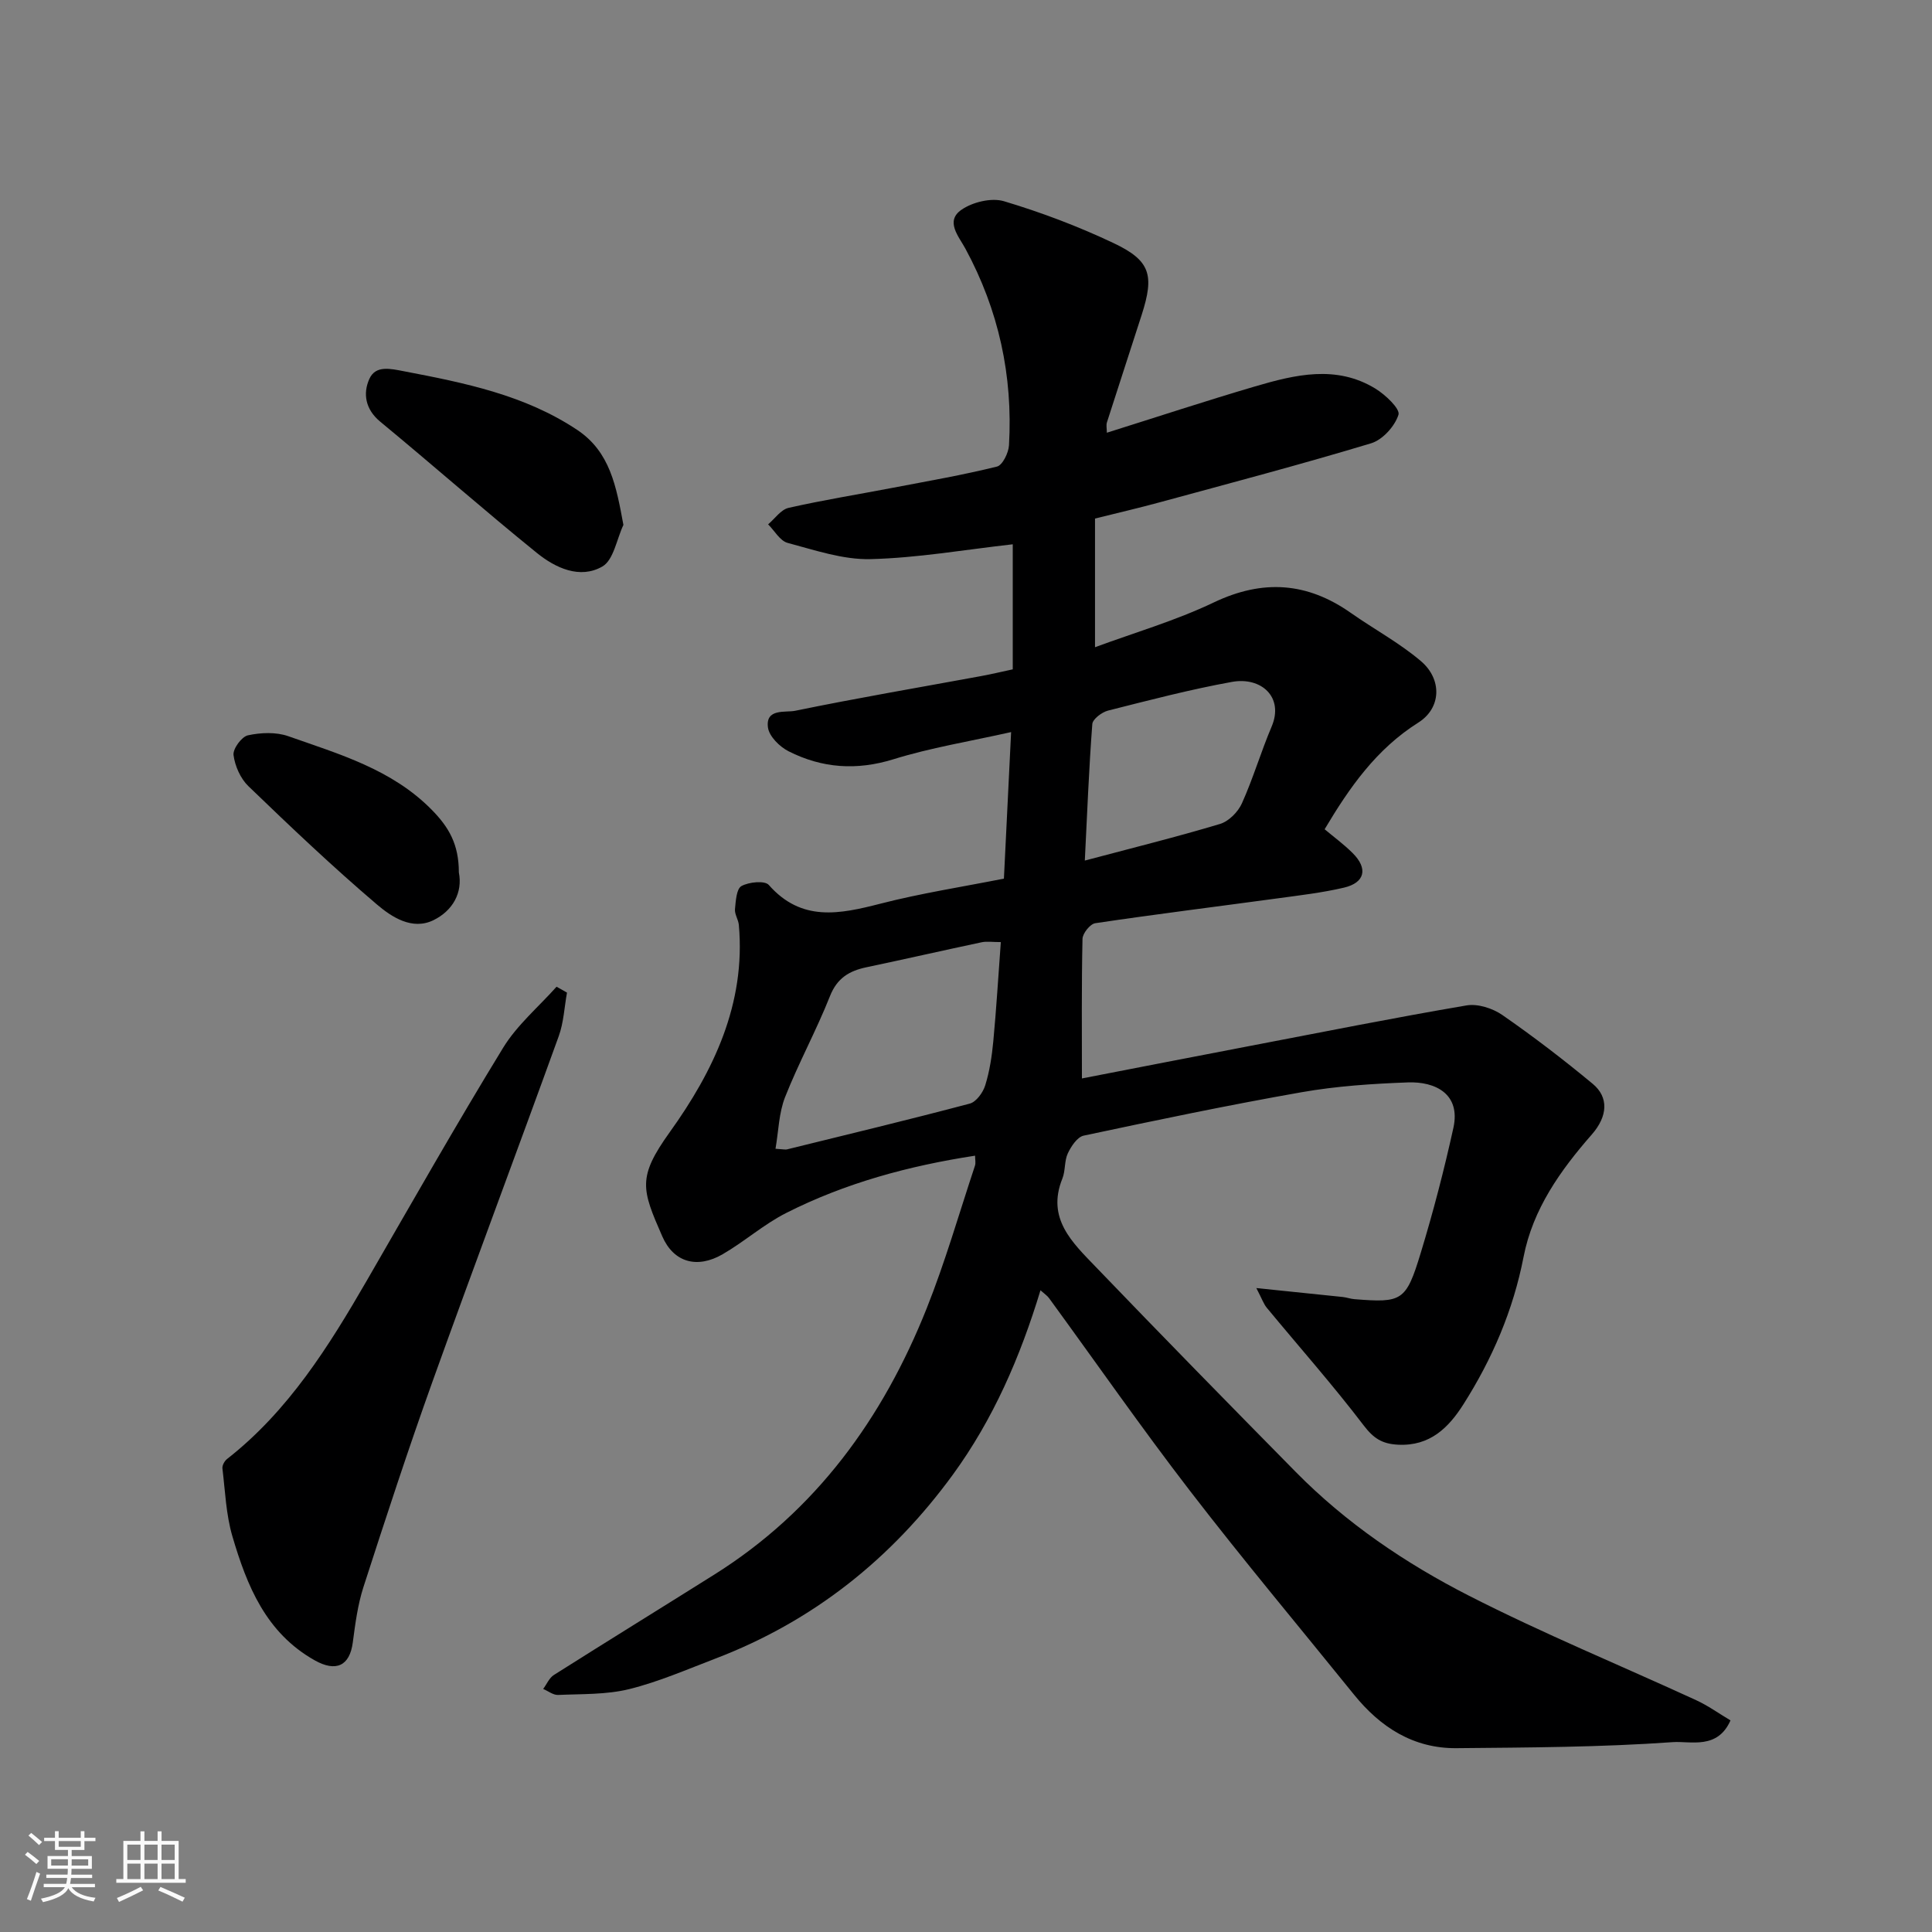 <svg enable-background="new 0 0 400 400" viewBox="0 0 400 400" xmlns="http://www.w3.org/2000/svg"><rect x="0" y="0" width="400" height="400" fill="#808080" stroke="none"/><path d="m5.17 384 .55-.58c.85.61 1.65 1.24 2.4 1.87l-.59.64c-.83-.73-1.62-1.38-2.36-1.93m1.22 9.53-.82-.34c.71-1.76 1.37-3.64 1.98-5.63.24.13.5.25.76.36-.6 1.67-1.24 3.54-1.92 5.61m-.5-13.5.57-.54c.56.44 1.31 1.06 2.26 1.87l-.64.64c-.68-.66-1.41-1.32-2.19-1.97m3.25.46h2.24v-1.36h.77v1.36h4.57v-1.36h.76v1.36h2.28v.69h-2.28v1.84h-2.64v1.26h4.18v2.64h-4.21c0 .45-.02.86-.05 1.21h4.32v.69h-4.38c-.04.34-.1.75-.19 1.22h5.15v.69h-4.82c.87 1.19 2.51 1.92 4.93 2.19-.17.31-.3.57-.37.76-2.77-.49-4.52-1.41-5.26-2.76-.56 1.26-2.3 2.23-5.24 2.9-.12-.24-.26-.48-.43-.72 2.73-.55 4.38-1.34 4.96-2.38h-4.38v-.69h4.65c.1-.38.17-.79.21-1.22h-4.32v-.69h4.4c.03-.34.05-.75.05-1.21h-4.2v-2.64h4.23v-1.26h-2.69v-1.84h-2.24zm1.46 4.46v1.29h3.45c.01-.4.02-.57.01-.53v-.32-.45h-3.46zm1.55-2.59h4.57v-1.19h-4.57zm6.11 2.59h-3.42v.77c-.01.19-.01.37-.02.53h3.44z" fill="#fafafa"/><path d="m32.63 379.16h.82v1.98h3.54v7.89h1.46v.78h-14.37v-.78h1.46v-7.89h3.54v-1.98h.82v1.98h2.73zm-3.49 11.48.5.73c-1.61.82-3.28 1.63-5 2.41-.13-.27-.28-.55-.44-.82 1.75-.72 3.4-1.49 4.94-2.32m-2.78-5.55h2.73v-3.18h-2.73zm0 3.95h2.73v-3.2h-2.73zm3.54-3.95h2.73v-3.18h-2.73zm0 3.95h2.73v-3.2h-2.73zm7.89 4.68c-1.84-.92-3.51-1.7-5.02-2.32l.45-.73c1.89.8 3.57 1.55 5.04 2.23zm-1.62-11.81h-2.73v3.18h2.73zm-2.73 7.13h2.73v-3.2h-2.73z" fill="#fafafa"/><g fill="#000001"><path d="m201.88 239.27c-13.82 2.12-26.92 5.69-39.14 11.88-4.63 2.35-8.62 5.92-13.13 8.53-5.24 3.03-10.12 1.74-12.5-3.72-4.26-9.75-5.18-12.17 1.57-21.58 9.01-12.56 15.75-26.53 14.29-42.88-.1-1.11-.9-2.22-.8-3.27.16-1.69.3-4.2 1.34-4.78 1.53-.85 4.83-1.18 5.66-.23 6.78 7.7 14.67 6.04 23.1 3.88 8.34-2.15 16.9-3.47 25.58-5.19.49-9.94.96-19.65 1.49-30.34-8.68 1.95-16.68 3.24-24.34 5.62s-14.8 1.86-21.74-1.65c-1.84-.93-4-3.07-4.26-4.9-.56-4.04 3.64-3.07 5.63-3.48 12.77-2.63 25.64-4.82 38.47-7.18 2.09-.38 4.16-.88 6.58-1.4 0-8.65 0-17.52 0-25.89-9.98 1.12-19.69 2.83-29.45 3.07-5.7.14-11.52-1.86-17.16-3.36-1.58-.42-2.71-2.52-4.04-3.84 1.4-1.18 2.65-3.05 4.23-3.41 7.14-1.62 14.39-2.78 21.59-4.16 7.21-1.38 14.44-2.63 21.56-4.39 1.15-.28 2.4-2.84 2.49-4.41.83-14.4-2.13-27.99-9.03-40.72-1.37-2.53-4.23-5.68-.81-8.04 2.31-1.6 6.21-2.54 8.8-1.77 7.72 2.31 15.34 5.19 22.63 8.64 7.71 3.64 8.54 6.62 5.88 14.9-2.38 7.42-4.82 14.82-7.19 22.24-.19.59-.02 1.28-.02 2.15 10.33-3.24 20.45-6.58 30.66-9.58 8.3-2.44 16.81-4.51 24.93.44 2.07 1.26 5.17 4.2 4.79 5.41-.75 2.39-3.29 5.2-5.67 5.92-14.48 4.37-29.11 8.23-43.7 12.2-4.24 1.16-8.52 2.15-13.46 3.38v26.64c8.08-2.99 16.65-5.48 24.59-9.27 10.17-4.85 19.35-4.19 28.41 2.19 4.8 3.37 10.05 6.19 14.49 9.97 4.38 3.73 4.25 9.69-.56 12.72-8.68 5.48-14.22 13.39-19.39 22.08 1.87 1.57 3.99 3.12 5.82 4.95 3.2 3.19 2.53 6.12-1.83 7.14-4.44 1.04-9 1.57-13.53 2.19-12.65 1.72-25.32 3.29-37.95 5.17-1.06.16-2.61 2.1-2.64 3.24-.21 9.59-.12 19.19-.12 28.9 11.14-2.16 23.04-4.48 34.95-6.76 14.89-2.85 29.75-5.82 44.69-8.36 2.31-.39 5.38.59 7.38 1.97 6.45 4.47 12.7 9.26 18.74 14.27 3.33 2.76 3.13 6.69-.19 10.48-6.53 7.46-12.21 15.46-14.13 25.34-2.15 11.07-6.5 21.16-12.48 30.57-3.05 4.79-6.9 8.65-13.5 8.32-3.33-.17-5.08-1.32-7.13-4-6.36-8.35-13.34-16.23-20.04-24.33-.67-.81-1.02-1.88-2.18-4.1 6.73.69 12.32 1.26 17.91 1.85.81.09 1.6.39 2.41.45 9.85.78 10.67.44 13.71-9.55 2.6-8.54 4.85-17.2 6.77-25.92 1.55-7.04-3.76-9.61-9.39-9.41-7.38.27-14.82.76-22.08 2.04-15.08 2.65-30.08 5.79-45.07 8.98-1.33.28-2.61 2.22-3.29 3.67-.74 1.57-.47 3.59-1.13 5.23-3.33 8.25 2.09 13.25 6.89 18.25 13.71 14.27 27.56 28.4 41.44 42.49 10.45 10.61 22.72 18.91 35.84 25.61 15.36 7.84 31.36 14.42 47.04 21.63 2.46 1.13 4.69 2.74 7.12 4.19-2.69 6.11-8.29 4.24-11.94 4.5-14.88 1.06-29.85 1.11-44.78 1.25-8.91.08-15.76-4.32-21.23-11.09-11.34-14.03-22.93-27.86-33.93-42.15-10.06-13.06-19.49-26.62-29.21-39.94-.38-.52-.96-.89-1.77-1.62-4.2 13.82-9.77 26.69-18.16 38.2-12.71 17.41-28.91 30.32-49.11 38.04-5.92 2.26-11.79 4.83-17.91 6.34-4.72 1.16-9.78.98-14.7 1.2-1.01.04-2.05-.81-3.08-1.24.73-.98 1.25-2.28 2.21-2.89 11.03-6.98 22.14-13.83 33.19-20.77 21.09-13.23 34.92-32.37 43.99-55.11 3.85-9.65 6.72-19.68 10-29.55.2-.57.03-1.25.03-2.09zm5.33-44.22c-1.73 0-2.88-.19-3.95.03-7.96 1.69-15.9 3.5-23.87 5.18-3.56.75-6.07 2.23-7.55 5.97-2.81 7.09-6.5 13.83-9.3 20.92-1.29 3.27-1.35 7.04-1.98 10.69 1.71.11 2.06.21 2.37.13 12.63-3.11 25.28-6.15 37.85-9.48 1.34-.36 2.74-2.29 3.2-3.78.91-2.93 1.38-6.03 1.67-9.1.63-6.68 1.03-13.39 1.56-20.56zm17.39-16.88c9.89-2.63 19-4.88 27.99-7.58 1.81-.54 3.73-2.48 4.53-4.26 2.33-5.17 3.94-10.67 6.16-15.9 2.59-6.09-2.15-10.35-8.22-9.25-8.63 1.56-17.14 3.79-25.65 5.94-1.29.33-3.18 1.76-3.26 2.79-.7 9.21-1.06 18.45-1.55 28.26z"/><path d="m117.39 205.51c-.55 3.01-.68 6.18-1.71 9.02-8.63 23.86-17.56 47.61-26.13 71.49-5.05 14.08-9.7 28.31-14.3 42.55-1.19 3.69-1.7 7.63-2.21 11.5-.65 4.87-3.5 6.14-7.87 3.69-10.12-5.68-14.05-15.46-17.06-25.7-1.32-4.5-1.49-9.35-2.06-14.05-.07-.61.44-1.54.97-1.95 12.71-9.95 21.05-23.31 28.97-37.01 9.3-16.09 18.47-32.26 28.17-48.11 2.88-4.71 7.33-8.46 11.07-12.65.72.4 1.44.81 2.16 1.22z"/><path d="m129.07 108.68c-1.4 2.96-2.03 7.27-4.36 8.61-4.65 2.67-9.73.29-13.57-2.82-10.96-8.87-21.55-18.2-32.42-27.17-3.11-2.57-3.6-5.85-2.25-8.85 1.3-2.89 4.36-2.12 7.3-1.56 12.49 2.39 24.89 4.9 35.71 12.1 6.85 4.56 8.11 11.7 9.59 19.69z"/><path d="m95 180.62c.83 4.16-1.25 7.94-5.27 9.9-4.4 2.14-8.66-.67-11.72-3.28-9.16-7.8-17.91-16.11-26.58-24.47-1.64-1.58-2.79-4.18-3.08-6.45-.16-1.28 1.68-3.8 2.98-4.08 2.67-.58 5.82-.71 8.35.18 10.55 3.72 21.43 6.84 29.69 15.22 3.55 3.6 5.63 7.14 5.63 12.98z"/></g></svg>